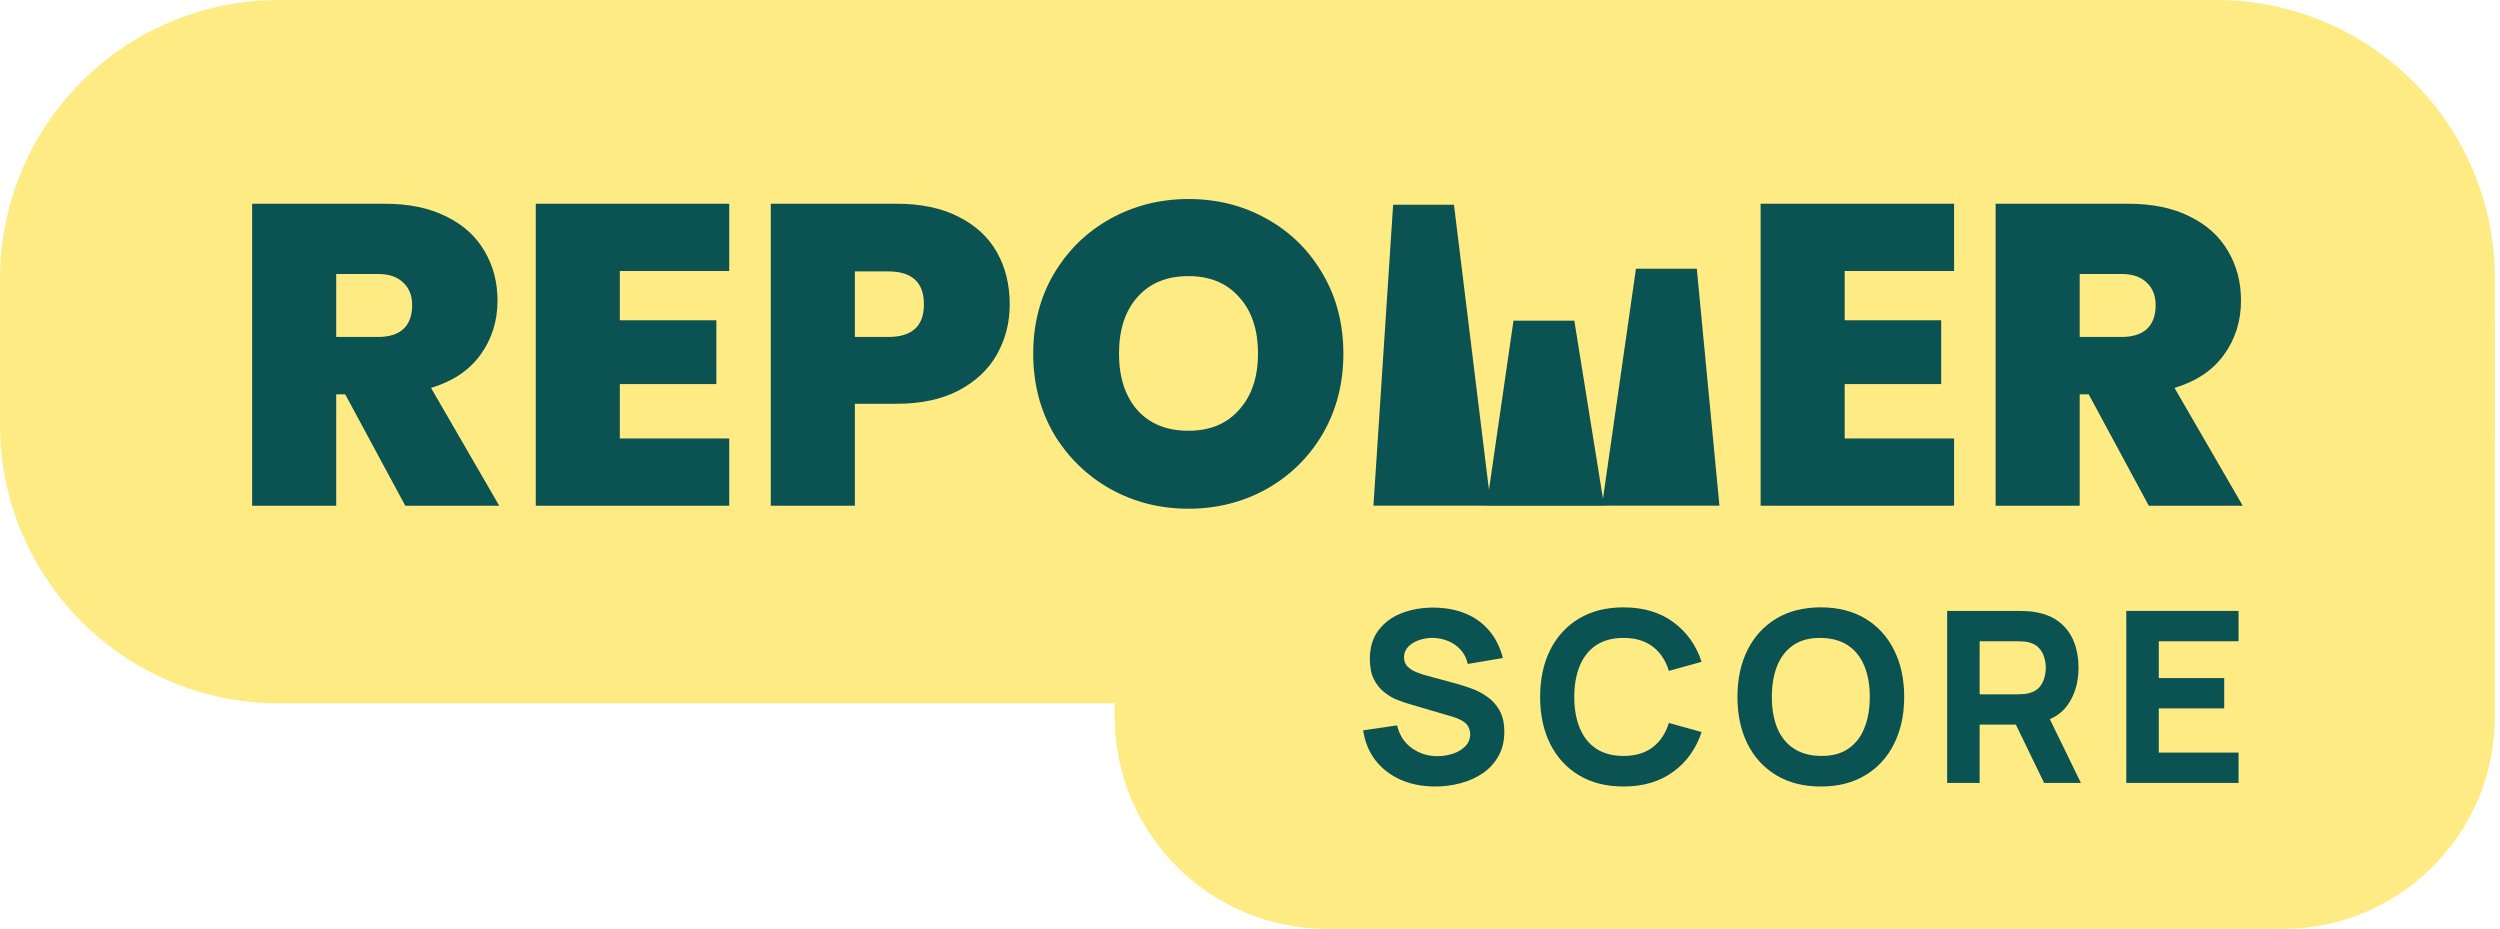 <?xml version="1.0" encoding="UTF-8"?> <svg xmlns="http://www.w3.org/2000/svg" width="218" height="81" viewBox="0 0 218 81" fill="none"><path d="M0 24.301C0 10.88 10.88 0 24.301 0H193.251C206.673 0 217.553 10.88 217.553 24.301V37.03C217.553 50.451 206.673 61.331 193.251 61.331H24.301C10.88 61.331 0 50.451 0 37.03V24.301Z" fill="#FFEB84"></path><path d="M97.205 28.926C97.205 18.701 105.495 10.411 115.72 10.411H199.038C209.264 10.411 217.553 18.701 217.553 28.926V62.485C217.553 72.71 209.264 81 199.038 81H115.72C105.495 81 97.205 72.71 97.205 62.485V28.926Z" fill="#FFEB84"></path><path d="M103.637 17.355C106.131 17.355 108.4 17.927 110.445 19.072C112.515 20.218 114.149 21.824 115.346 23.891C116.543 25.933 117.142 28.249 117.142 30.838C117.142 33.428 116.543 35.757 115.346 37.824C114.149 39.865 112.515 41.472 110.445 42.642C108.375 43.787 106.106 44.36 103.637 44.36C101.169 44.36 98.899 43.788 96.829 42.642C94.759 41.472 93.114 39.865 91.891 37.824C90.695 35.757 90.096 33.428 90.096 30.838C90.096 28.249 90.695 25.933 91.891 23.891C93.114 21.824 94.759 20.218 96.829 19.072C98.899 17.927 101.169 17.355 103.637 17.355ZM129.837 42.711L131.976 27.962H137.281L139.779 43.487L142.655 23.432H147.961L149.935 44.096H139.878L139.879 44.103H129.636L129.637 44.096H119.764L121.48 17.853H126.786L129.837 42.711ZM33.546 17.766C35.665 17.766 37.461 18.139 38.932 18.886C40.403 19.608 41.513 20.616 42.261 21.911C43.009 23.181 43.383 24.613 43.383 26.206C43.383 27.999 42.884 29.581 41.887 30.95C40.914 32.295 39.481 33.254 37.586 33.826L43.533 44.099H35.34L30.104 34.387H29.318V44.099H21.986V17.766H33.546ZM63.589 23.63H54.05V27.925H62.467V33.491H54.05V38.234H63.589V44.099H46.718V17.766H63.589V23.63ZM78.172 17.766C80.292 17.766 82.087 18.139 83.558 18.886C85.055 19.633 86.178 20.667 86.926 21.987C87.674 23.306 88.048 24.825 88.048 26.543C88.048 28.137 87.674 29.593 86.926 30.913C86.203 32.208 85.093 33.253 83.597 34.05C82.125 34.822 80.317 35.209 78.172 35.209H74.544V44.099H67.212V17.766H78.172ZM170.395 23.63H160.856V27.925H169.273V33.491H160.856V38.234H170.395V44.099H153.525V17.766H170.395V23.63ZM185.578 17.766C187.697 17.766 189.493 18.139 190.964 18.886C192.435 19.608 193.546 20.616 194.294 21.911C195.042 23.181 195.416 24.613 195.416 26.206C195.416 27.999 194.917 29.581 193.92 30.95C192.948 32.295 191.513 33.254 189.618 33.826L195.566 44.099H187.374L182.136 34.387H181.35V44.099H174.018V17.766H185.578ZM103.637 24.077C101.742 24.077 100.258 24.688 99.186 25.908C98.114 27.103 97.577 28.747 97.577 30.838C97.577 32.905 98.114 34.549 99.186 35.769C100.258 36.964 101.742 37.561 103.637 37.561C105.508 37.561 106.979 36.952 108.052 35.732C109.149 34.512 109.697 32.88 109.697 30.838C109.697 28.747 109.149 27.103 108.052 25.908C106.979 24.688 105.508 24.077 103.637 24.077ZM29.318 29.382H32.947C33.944 29.382 34.693 29.145 35.191 28.672C35.69 28.199 35.939 27.514 35.939 26.618C35.939 25.771 35.678 25.111 35.154 24.638C34.655 24.14 33.919 23.891 32.947 23.891H29.318V29.382ZM74.544 29.382H77.462C79.531 29.382 80.566 28.436 80.566 26.543C80.566 24.626 79.531 23.667 77.462 23.667H74.544V29.382ZM181.35 29.382H184.979C185.976 29.382 186.725 29.145 187.223 28.672C187.722 28.199 187.971 27.514 187.971 26.618C187.971 25.771 187.71 25.111 187.186 24.638C186.687 24.14 185.951 23.891 184.979 23.891H181.35V29.382Z" fill="#0B5252"></path><path d="M185.412 68.271V53.273H195.202V55.919H188.245V59.127H193.952V61.772H188.245V65.625H195.202V68.271H185.412Z" fill="#0B5252"></path><path d="M169.791 68.271V53.273H176.123C176.269 53.273 176.463 53.28 176.706 53.294C176.956 53.301 177.179 53.322 177.373 53.357C178.269 53.496 179.001 53.791 179.57 54.242C180.147 54.693 180.57 55.263 180.841 55.95C181.112 56.63 181.247 57.391 181.247 58.231C181.247 59.488 180.935 60.564 180.31 61.459C179.685 62.348 178.706 62.897 177.373 63.105L176.123 63.188H172.624V68.271H169.791ZM178.248 68.271L175.29 62.168L178.206 61.605L181.456 68.271H178.248ZM172.624 60.543H175.998C176.144 60.543 176.304 60.536 176.477 60.522C176.651 60.508 176.811 60.48 176.956 60.439C177.338 60.335 177.633 60.161 177.842 59.918C178.05 59.668 178.192 59.394 178.269 59.095C178.352 58.79 178.394 58.502 178.394 58.231C178.394 57.96 178.352 57.675 178.269 57.377C178.192 57.071 178.05 56.797 177.842 56.554C177.633 56.304 177.338 56.127 176.956 56.023C176.811 55.981 176.651 55.953 176.477 55.94C176.304 55.926 176.144 55.919 175.998 55.919H172.624V60.543Z" fill="#0B5252"></path><path d="M158.775 68.583C157.276 68.583 155.981 68.257 154.891 67.604C153.808 66.951 152.971 66.038 152.381 64.865C151.797 63.692 151.506 62.327 151.506 60.772C151.506 59.217 151.797 57.852 152.381 56.679C152.971 55.506 153.808 54.593 154.891 53.94C155.981 53.287 157.276 52.961 158.775 52.961C160.275 52.961 161.567 53.287 162.65 53.94C163.74 54.593 164.576 55.506 165.16 56.679C165.75 57.852 166.045 59.217 166.045 60.772C166.045 62.327 165.75 63.692 165.16 64.865C164.576 66.038 163.74 66.951 162.65 67.604C161.567 68.257 160.275 68.583 158.775 68.583ZM158.775 65.917C159.727 65.931 160.518 65.726 161.15 65.302C161.782 64.879 162.254 64.278 162.566 63.501C162.886 62.723 163.045 61.813 163.045 60.772C163.045 59.73 162.886 58.828 162.566 58.064C162.254 57.3 161.782 56.707 161.15 56.283C160.518 55.86 159.727 55.641 158.775 55.627C157.824 55.613 157.033 55.818 156.401 56.242C155.769 56.665 155.293 57.266 154.974 58.043C154.662 58.821 154.505 59.73 154.505 60.772C154.505 61.813 154.662 62.716 154.974 63.48C155.293 64.244 155.769 64.837 156.401 65.261C157.033 65.684 157.824 65.903 158.775 65.917Z" fill="#0B5252"></path><path d="M141.568 68.583C140.069 68.583 138.774 68.257 137.684 67.604C136.6 66.951 135.764 66.038 135.174 64.865C134.59 63.692 134.299 62.327 134.299 60.772C134.299 59.217 134.59 57.852 135.174 56.679C135.764 55.506 136.6 54.593 137.684 53.94C138.774 53.287 140.069 52.961 141.568 52.961C143.29 52.961 144.734 53.388 145.901 54.242C147.074 55.096 147.9 56.252 148.38 57.71L145.526 58.502C145.248 57.592 144.78 56.887 144.12 56.387C143.46 55.88 142.61 55.627 141.568 55.627C140.617 55.627 139.822 55.839 139.183 56.262C138.552 56.686 138.076 57.283 137.757 58.054C137.437 58.824 137.277 59.73 137.277 60.772C137.277 61.813 137.437 62.72 137.757 63.49C138.076 64.261 138.552 64.858 139.183 65.282C139.822 65.705 140.617 65.917 141.568 65.917C142.61 65.917 143.46 65.663 144.12 65.157C144.78 64.65 145.248 63.945 145.526 63.042L148.38 63.834C147.9 65.292 147.074 66.448 145.901 67.302C144.734 68.156 143.29 68.583 141.568 68.583Z" fill="#0B5252"></path><path d="M125.158 68.583C124.047 68.583 123.044 68.389 122.148 68C121.259 67.604 120.527 67.042 119.95 66.312C119.381 65.577 119.02 64.702 118.867 63.688L121.825 63.251C122.033 64.112 122.464 64.775 123.116 65.24C123.769 65.705 124.512 65.938 125.345 65.938C125.81 65.938 126.262 65.865 126.699 65.719C127.136 65.573 127.494 65.358 127.772 65.073C128.056 64.788 128.199 64.438 128.199 64.021C128.199 63.868 128.175 63.723 128.126 63.584C128.084 63.438 128.011 63.303 127.907 63.178C127.803 63.053 127.654 62.935 127.459 62.824C127.272 62.712 127.032 62.612 126.741 62.522L122.846 61.376C122.554 61.293 122.214 61.175 121.825 61.022C121.443 60.869 121.072 60.65 120.711 60.366C120.35 60.081 120.048 59.706 119.805 59.241C119.568 58.769 119.45 58.175 119.45 57.46C119.45 56.453 119.704 55.617 120.211 54.95C120.718 54.283 121.395 53.787 122.242 53.461C123.089 53.134 124.026 52.975 125.054 52.982C126.088 52.995 127.012 53.173 127.824 53.513C128.636 53.853 129.317 54.349 129.865 55.002C130.414 55.648 130.809 56.439 131.052 57.377L127.991 57.897C127.879 57.411 127.675 57.002 127.376 56.669C127.077 56.335 126.72 56.082 126.303 55.908C125.894 55.735 125.463 55.641 125.012 55.627C124.568 55.613 124.147 55.676 123.752 55.815C123.363 55.946 123.044 56.141 122.794 56.398C122.551 56.655 122.429 56.96 122.429 57.314C122.429 57.641 122.53 57.908 122.731 58.116C122.932 58.318 123.186 58.481 123.491 58.606C123.797 58.731 124.109 58.835 124.429 58.918L127.032 59.626C127.421 59.73 127.852 59.869 128.324 60.043C128.796 60.209 129.247 60.446 129.678 60.751C130.115 61.05 130.473 61.445 130.75 61.938C131.035 62.431 131.177 63.056 131.177 63.813C131.177 64.618 131.007 65.323 130.667 65.927C130.334 66.524 129.883 67.021 129.313 67.416C128.744 67.805 128.098 68.097 127.376 68.291C126.661 68.486 125.921 68.583 125.158 68.583Z" fill="#0B5252"></path></svg> 